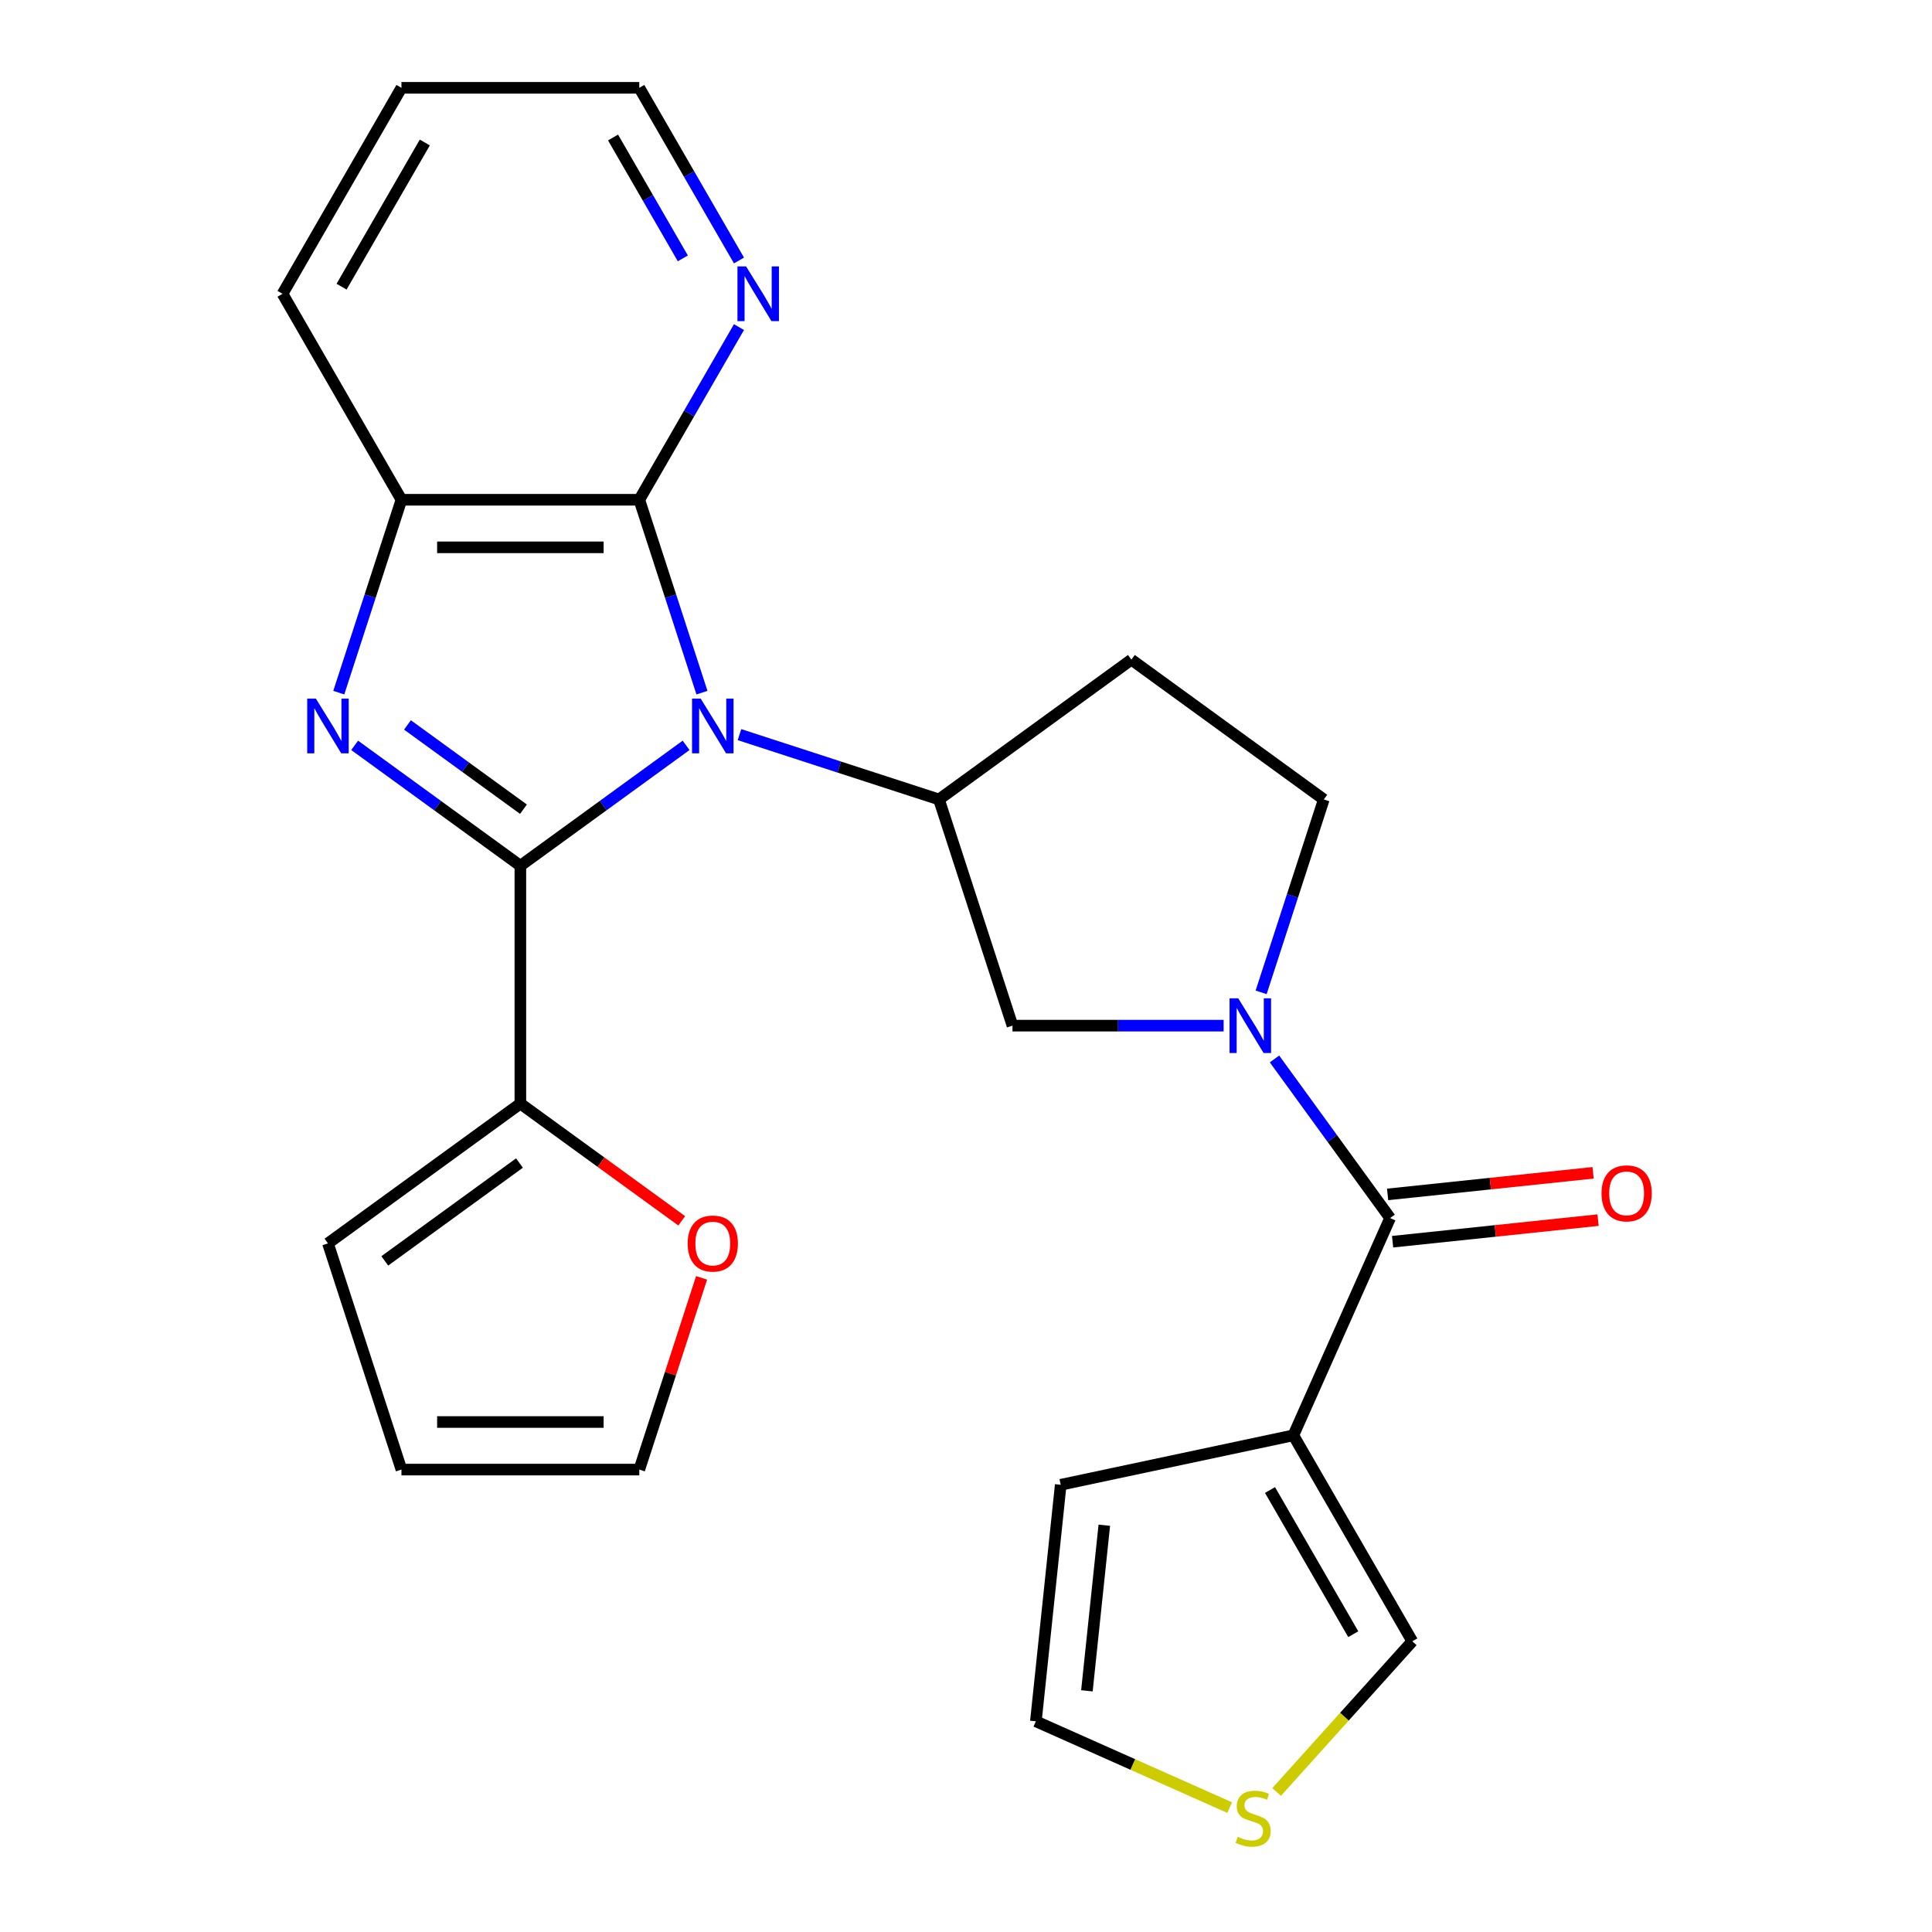 <?xml version='1.0' encoding='iso-8859-1'?>
<svg version='1.1' baseProfile='full'
              xmlns='http://www.w3.org/2000/svg'
                      xmlns:rdkit='http://www.rdkit.org/xml'
                      xmlns:xlink='http://www.w3.org/1999/xlink'
                  xml:space='preserve'
width='1000px' height='1000px' viewBox='0 0 1000 1000'>
<!-- END OF HEADER -->
<rect style='opacity:1.0;fill:#FFFFFF;stroke:none' width='1000' height='1000' x='0' y='0'> </rect>
<path class='bond-0' d='M 355.118,385.793 L 312.23,416.953' style='fill:none;fill-rule:evenodd;stroke:#0000FF;stroke-width:6px;stroke-linecap:butt;stroke-linejoin:miter;stroke-opacity:1' />
<path class='bond-0' d='M 312.23,416.953 L 269.342,448.113' style='fill:none;fill-rule:evenodd;stroke:#000000;stroke-width:6px;stroke-linecap:butt;stroke-linejoin:miter;stroke-opacity:1' />
<path class='bond-2' d='M 363.334,358.517 L 347.114,308.596' style='fill:none;fill-rule:evenodd;stroke:#0000FF;stroke-width:6px;stroke-linecap:butt;stroke-linejoin:miter;stroke-opacity:1' />
<path class='bond-2' d='M 347.114,308.596 L 330.894,258.676' style='fill:none;fill-rule:evenodd;stroke:#000000;stroke-width:6px;stroke-linecap:butt;stroke-linejoin:miter;stroke-opacity:1' />
<path class='bond-5' d='M 382.753,380.244 L 434.383,397.02' style='fill:none;fill-rule:evenodd;stroke:#0000FF;stroke-width:6px;stroke-linecap:butt;stroke-linejoin:miter;stroke-opacity:1' />
<path class='bond-5' d='M 434.383,397.02 L 486.013,413.795' style='fill:none;fill-rule:evenodd;stroke:#000000;stroke-width:6px;stroke-linecap:butt;stroke-linejoin:miter;stroke-opacity:1' />
<path class='bond-1' d='M 269.342,448.113 L 226.455,416.953' style='fill:none;fill-rule:evenodd;stroke:#000000;stroke-width:6px;stroke-linecap:butt;stroke-linejoin:miter;stroke-opacity:1' />
<path class='bond-1' d='M 226.455,416.953 L 183.567,385.793' style='fill:none;fill-rule:evenodd;stroke:#0000FF;stroke-width:6px;stroke-linecap:butt;stroke-linejoin:miter;stroke-opacity:1' />
<path class='bond-1' d='M 270.948,418.846 L 240.927,397.034' style='fill:none;fill-rule:evenodd;stroke:#000000;stroke-width:6px;stroke-linecap:butt;stroke-linejoin:miter;stroke-opacity:1' />
<path class='bond-1' d='M 240.927,397.034 L 210.905,375.223' style='fill:none;fill-rule:evenodd;stroke:#0000FF;stroke-width:6px;stroke-linecap:butt;stroke-linejoin:miter;stroke-opacity:1' />
<path class='bond-8' d='M 269.342,448.113 L 269.342,571.216' style='fill:none;fill-rule:evenodd;stroke:#000000;stroke-width:6px;stroke-linecap:butt;stroke-linejoin:miter;stroke-opacity:1' />
<path class='bond-25' d='M 175.351,358.517 L 191.571,308.596' style='fill:none;fill-rule:evenodd;stroke:#0000FF;stroke-width:6px;stroke-linecap:butt;stroke-linejoin:miter;stroke-opacity:1' />
<path class='bond-25' d='M 191.571,308.596 L 207.791,258.676' style='fill:none;fill-rule:evenodd;stroke:#000000;stroke-width:6px;stroke-linecap:butt;stroke-linejoin:miter;stroke-opacity:1' />
<path class='bond-7' d='M 330.894,258.676 L 207.791,258.676' style='fill:none;fill-rule:evenodd;stroke:#000000;stroke-width:6px;stroke-linecap:butt;stroke-linejoin:miter;stroke-opacity:1' />
<path class='bond-7' d='M 312.429,283.297 L 226.256,283.297' style='fill:none;fill-rule:evenodd;stroke:#000000;stroke-width:6px;stroke-linecap:butt;stroke-linejoin:miter;stroke-opacity:1' />
<path class='bond-11' d='M 330.894,258.676 L 356.694,213.989' style='fill:none;fill-rule:evenodd;stroke:#000000;stroke-width:6px;stroke-linecap:butt;stroke-linejoin:miter;stroke-opacity:1' />
<path class='bond-11' d='M 356.694,213.989 L 382.494,169.303' style='fill:none;fill-rule:evenodd;stroke:#0000FF;stroke-width:6px;stroke-linecap:butt;stroke-linejoin:miter;stroke-opacity:1' />
<path class='bond-3' d='M 633.34,530.874 L 578.697,530.874' style='fill:none;fill-rule:evenodd;stroke:#0000FF;stroke-width:6px;stroke-linecap:butt;stroke-linejoin:miter;stroke-opacity:1' />
<path class='bond-3' d='M 578.697,530.874 L 524.055,530.874' style='fill:none;fill-rule:evenodd;stroke:#000000;stroke-width:6px;stroke-linecap:butt;stroke-linejoin:miter;stroke-opacity:1' />
<path class='bond-4' d='M 659.682,548.111 L 689.599,589.289' style='fill:none;fill-rule:evenodd;stroke:#0000FF;stroke-width:6px;stroke-linecap:butt;stroke-linejoin:miter;stroke-opacity:1' />
<path class='bond-4' d='M 689.599,589.289 L 719.516,630.466' style='fill:none;fill-rule:evenodd;stroke:#000000;stroke-width:6px;stroke-linecap:butt;stroke-linejoin:miter;stroke-opacity:1' />
<path class='bond-26' d='M 652.759,513.636 L 668.979,463.716' style='fill:none;fill-rule:evenodd;stroke:#0000FF;stroke-width:6px;stroke-linecap:butt;stroke-linejoin:miter;stroke-opacity:1' />
<path class='bond-26' d='M 668.979,463.716 L 685.199,413.795' style='fill:none;fill-rule:evenodd;stroke:#000000;stroke-width:6px;stroke-linecap:butt;stroke-linejoin:miter;stroke-opacity:1' />
<path class='bond-6' d='M 719.516,630.466 L 669.446,742.927' style='fill:none;fill-rule:evenodd;stroke:#000000;stroke-width:6px;stroke-linecap:butt;stroke-linejoin:miter;stroke-opacity:1' />
<path class='bond-17' d='M 720.803,642.709 L 773.979,637.12' style='fill:none;fill-rule:evenodd;stroke:#000000;stroke-width:6px;stroke-linecap:butt;stroke-linejoin:miter;stroke-opacity:1' />
<path class='bond-17' d='M 773.979,637.12 L 827.155,631.531' style='fill:none;fill-rule:evenodd;stroke:#FF0000;stroke-width:6px;stroke-linecap:butt;stroke-linejoin:miter;stroke-opacity:1' />
<path class='bond-17' d='M 718.23,618.223 L 771.405,612.634' style='fill:none;fill-rule:evenodd;stroke:#000000;stroke-width:6px;stroke-linecap:butt;stroke-linejoin:miter;stroke-opacity:1' />
<path class='bond-17' d='M 771.405,612.634 L 824.581,607.045' style='fill:none;fill-rule:evenodd;stroke:#FF0000;stroke-width:6px;stroke-linecap:butt;stroke-linejoin:miter;stroke-opacity:1' />
<path class='bond-9' d='M 486.013,413.795 L 524.055,530.874' style='fill:none;fill-rule:evenodd;stroke:#000000;stroke-width:6px;stroke-linecap:butt;stroke-linejoin:miter;stroke-opacity:1' />
<path class='bond-10' d='M 486.013,413.795 L 585.606,341.437' style='fill:none;fill-rule:evenodd;stroke:#000000;stroke-width:6px;stroke-linecap:butt;stroke-linejoin:miter;stroke-opacity:1' />
<path class='bond-13' d='M 669.446,742.927 L 730.997,849.537' style='fill:none;fill-rule:evenodd;stroke:#000000;stroke-width:6px;stroke-linecap:butt;stroke-linejoin:miter;stroke-opacity:1' />
<path class='bond-13' d='M 657.356,771.229 L 700.442,845.856' style='fill:none;fill-rule:evenodd;stroke:#000000;stroke-width:6px;stroke-linecap:butt;stroke-linejoin:miter;stroke-opacity:1' />
<path class='bond-16' d='M 669.446,742.927 L 549.032,768.521' style='fill:none;fill-rule:evenodd;stroke:#000000;stroke-width:6px;stroke-linecap:butt;stroke-linejoin:miter;stroke-opacity:1' />
<path class='bond-22' d='M 207.791,258.676 L 146.239,152.065' style='fill:none;fill-rule:evenodd;stroke:#000000;stroke-width:6px;stroke-linecap:butt;stroke-linejoin:miter;stroke-opacity:1' />
<path class='bond-15' d='M 269.342,571.216 L 311.1,601.555' style='fill:none;fill-rule:evenodd;stroke:#000000;stroke-width:6px;stroke-linecap:butt;stroke-linejoin:miter;stroke-opacity:1' />
<path class='bond-15' d='M 311.1,601.555 L 352.858,631.893' style='fill:none;fill-rule:evenodd;stroke:#FF0000;stroke-width:6px;stroke-linecap:butt;stroke-linejoin:miter;stroke-opacity:1' />
<path class='bond-18' d='M 269.342,571.216 L 169.75,643.574' style='fill:none;fill-rule:evenodd;stroke:#000000;stroke-width:6px;stroke-linecap:butt;stroke-linejoin:miter;stroke-opacity:1' />
<path class='bond-18' d='M 268.875,601.988 L 199.16,652.639' style='fill:none;fill-rule:evenodd;stroke:#000000;stroke-width:6px;stroke-linecap:butt;stroke-linejoin:miter;stroke-opacity:1' />
<path class='bond-14' d='M 585.606,341.437 L 685.199,413.795' style='fill:none;fill-rule:evenodd;stroke:#000000;stroke-width:6px;stroke-linecap:butt;stroke-linejoin:miter;stroke-opacity:1' />
<path class='bond-23' d='M 382.494,134.828 L 356.694,90.141' style='fill:none;fill-rule:evenodd;stroke:#0000FF;stroke-width:6px;stroke-linecap:butt;stroke-linejoin:miter;stroke-opacity:1' />
<path class='bond-23' d='M 356.694,90.141 L 330.894,45.455' style='fill:none;fill-rule:evenodd;stroke:#000000;stroke-width:6px;stroke-linecap:butt;stroke-linejoin:miter;stroke-opacity:1' />
<path class='bond-23' d='M 353.432,133.732 L 335.372,102.451' style='fill:none;fill-rule:evenodd;stroke:#0000FF;stroke-width:6px;stroke-linecap:butt;stroke-linejoin:miter;stroke-opacity:1' />
<path class='bond-23' d='M 335.372,102.451 L 317.312,71.171' style='fill:none;fill-rule:evenodd;stroke:#000000;stroke-width:6px;stroke-linecap:butt;stroke-linejoin:miter;stroke-opacity:1' />
<path class='bond-12' d='M 660.783,927.519 L 695.89,888.528' style='fill:none;fill-rule:evenodd;stroke:#CCCC00;stroke-width:6px;stroke-linecap:butt;stroke-linejoin:miter;stroke-opacity:1' />
<path class='bond-12' d='M 695.89,888.528 L 730.997,849.537' style='fill:none;fill-rule:evenodd;stroke:#000000;stroke-width:6px;stroke-linecap:butt;stroke-linejoin:miter;stroke-opacity:1' />
<path class='bond-29' d='M 636.468,935.608 L 586.316,913.279' style='fill:none;fill-rule:evenodd;stroke:#CCCC00;stroke-width:6px;stroke-linecap:butt;stroke-linejoin:miter;stroke-opacity:1' />
<path class='bond-29' d='M 586.316,913.279 L 536.165,890.95' style='fill:none;fill-rule:evenodd;stroke:#000000;stroke-width:6px;stroke-linecap:butt;stroke-linejoin:miter;stroke-opacity:1' />
<path class='bond-20' d='M 363.139,661.412 L 347.017,711.032' style='fill:none;fill-rule:evenodd;stroke:#FF0000;stroke-width:6px;stroke-linecap:butt;stroke-linejoin:miter;stroke-opacity:1' />
<path class='bond-20' d='M 347.017,711.032 L 330.894,760.653' style='fill:none;fill-rule:evenodd;stroke:#000000;stroke-width:6px;stroke-linecap:butt;stroke-linejoin:miter;stroke-opacity:1' />
<path class='bond-19' d='M 549.032,768.521 L 536.165,890.95' style='fill:none;fill-rule:evenodd;stroke:#000000;stroke-width:6px;stroke-linecap:butt;stroke-linejoin:miter;stroke-opacity:1' />
<path class='bond-19' d='M 571.588,789.459 L 562.581,875.16' style='fill:none;fill-rule:evenodd;stroke:#000000;stroke-width:6px;stroke-linecap:butt;stroke-linejoin:miter;stroke-opacity:1' />
<path class='bond-21' d='M 169.75,643.574 L 207.791,760.653' style='fill:none;fill-rule:evenodd;stroke:#000000;stroke-width:6px;stroke-linecap:butt;stroke-linejoin:miter;stroke-opacity:1' />
<path class='bond-28' d='M 330.894,760.653 L 207.791,760.653' style='fill:none;fill-rule:evenodd;stroke:#000000;stroke-width:6px;stroke-linecap:butt;stroke-linejoin:miter;stroke-opacity:1' />
<path class='bond-28' d='M 312.429,736.032 L 226.256,736.032' style='fill:none;fill-rule:evenodd;stroke:#000000;stroke-width:6px;stroke-linecap:butt;stroke-linejoin:miter;stroke-opacity:1' />
<path class='bond-27' d='M 146.239,152.065 L 207.791,45.455' style='fill:none;fill-rule:evenodd;stroke:#000000;stroke-width:6px;stroke-linecap:butt;stroke-linejoin:miter;stroke-opacity:1' />
<path class='bond-27' d='M 176.794,148.384 L 219.88,73.757' style='fill:none;fill-rule:evenodd;stroke:#000000;stroke-width:6px;stroke-linecap:butt;stroke-linejoin:miter;stroke-opacity:1' />
<path class='bond-24' d='M 330.894,45.455 L 207.791,45.455' style='fill:none;fill-rule:evenodd;stroke:#000000;stroke-width:6px;stroke-linecap:butt;stroke-linejoin:miter;stroke-opacity:1' />
<path  class='atom-0' d='M 362.675 361.594
L 371.955 376.594
Q 372.875 378.074, 374.355 380.754
Q 375.835 383.434, 375.915 383.594
L 375.915 361.594
L 379.675 361.594
L 379.675 389.914
L 375.795 389.914
L 365.835 373.514
Q 364.675 371.594, 363.435 369.394
Q 362.235 367.194, 361.875 366.514
L 361.875 389.914
L 358.195 389.914
L 358.195 361.594
L 362.675 361.594
' fill='#0000FF'/>
<path  class='atom-2' d='M 163.49 361.594
L 172.77 376.594
Q 173.69 378.074, 175.17 380.754
Q 176.65 383.434, 176.73 383.594
L 176.73 361.594
L 180.49 361.594
L 180.49 389.914
L 176.61 389.914
L 166.65 373.514
Q 165.49 371.594, 164.25 369.394
Q 163.05 367.194, 162.69 366.514
L 162.69 389.914
L 159.01 389.914
L 159.01 361.594
L 163.49 361.594
' fill='#0000FF'/>
<path  class='atom-4' d='M 640.898 516.714
L 650.178 531.714
Q 651.098 533.194, 652.578 535.874
Q 654.058 538.554, 654.138 538.714
L 654.138 516.714
L 657.898 516.714
L 657.898 545.034
L 654.018 545.034
L 644.058 528.634
Q 642.898 526.714, 641.658 524.514
Q 640.458 522.314, 640.098 521.634
L 640.098 545.034
L 636.418 545.034
L 636.418 516.714
L 640.898 516.714
' fill='#0000FF'/>
<path  class='atom-12' d='M 386.186 137.905
L 395.466 152.905
Q 396.386 154.385, 397.866 157.065
Q 399.346 159.745, 399.426 159.905
L 399.426 137.905
L 403.186 137.905
L 403.186 166.225
L 399.306 166.225
L 389.346 149.825
Q 388.186 147.905, 386.946 145.705
Q 385.746 143.505, 385.386 142.825
L 385.386 166.225
L 381.706 166.225
L 381.706 137.905
L 386.186 137.905
' fill='#0000FF'/>
<path  class='atom-13' d='M 640.625 950.741
Q 640.945 950.861, 642.265 951.421
Q 643.585 951.981, 645.025 952.341
Q 646.505 952.661, 647.945 952.661
Q 650.625 952.661, 652.185 951.381
Q 653.745 950.061, 653.745 947.781
Q 653.745 946.221, 652.945 945.261
Q 652.185 944.301, 650.985 943.781
Q 649.785 943.261, 647.785 942.661
Q 645.265 941.901, 643.745 941.181
Q 642.265 940.461, 641.185 938.941
Q 640.145 937.421, 640.145 934.861
Q 640.145 931.301, 642.545 929.101
Q 644.985 926.901, 649.785 926.901
Q 653.065 926.901, 656.785 928.461
L 655.865 931.541
Q 652.465 930.141, 649.905 930.141
Q 647.145 930.141, 645.625 931.301
Q 644.105 932.421, 644.145 934.381
Q 644.145 935.901, 644.905 936.821
Q 645.705 937.741, 646.825 938.261
Q 647.985 938.781, 649.905 939.381
Q 652.465 940.181, 653.985 940.981
Q 655.505 941.781, 656.585 943.421
Q 657.705 945.021, 657.705 947.781
Q 657.705 951.701, 655.065 953.821
Q 652.465 955.901, 648.105 955.901
Q 645.585 955.901, 643.665 955.341
Q 641.785 954.821, 639.545 953.901
L 640.625 950.741
' fill='#CCCC00'/>
<path  class='atom-16' d='M 355.935 643.654
Q 355.935 636.854, 359.295 633.054
Q 362.655 629.254, 368.935 629.254
Q 375.215 629.254, 378.575 633.054
Q 381.935 636.854, 381.935 643.654
Q 381.935 650.534, 378.535 654.454
Q 375.135 658.334, 368.935 658.334
Q 362.695 658.334, 359.295 654.454
Q 355.935 650.574, 355.935 643.654
M 368.935 655.134
Q 373.255 655.134, 375.575 652.254
Q 377.935 649.334, 377.935 643.654
Q 377.935 638.094, 375.575 635.294
Q 373.255 632.454, 368.935 632.454
Q 364.615 632.454, 362.255 635.254
Q 359.935 638.054, 359.935 643.654
Q 359.935 649.374, 362.255 652.254
Q 364.615 655.134, 368.935 655.134
' fill='#FF0000'/>
<path  class='atom-18' d='M 828.945 617.678
Q 828.945 610.878, 832.305 607.078
Q 835.665 603.278, 841.945 603.278
Q 848.225 603.278, 851.585 607.078
Q 854.945 610.878, 854.945 617.678
Q 854.945 624.558, 851.545 628.478
Q 848.145 632.358, 841.945 632.358
Q 835.705 632.358, 832.305 628.478
Q 828.945 624.598, 828.945 617.678
M 841.945 629.158
Q 846.265 629.158, 848.585 626.278
Q 850.945 623.358, 850.945 617.678
Q 850.945 612.118, 848.585 609.318
Q 846.265 606.478, 841.945 606.478
Q 837.625 606.478, 835.265 609.278
Q 832.945 612.078, 832.945 617.678
Q 832.945 623.398, 835.265 626.278
Q 837.625 629.158, 841.945 629.158
' fill='#FF0000'/>
</svg>
